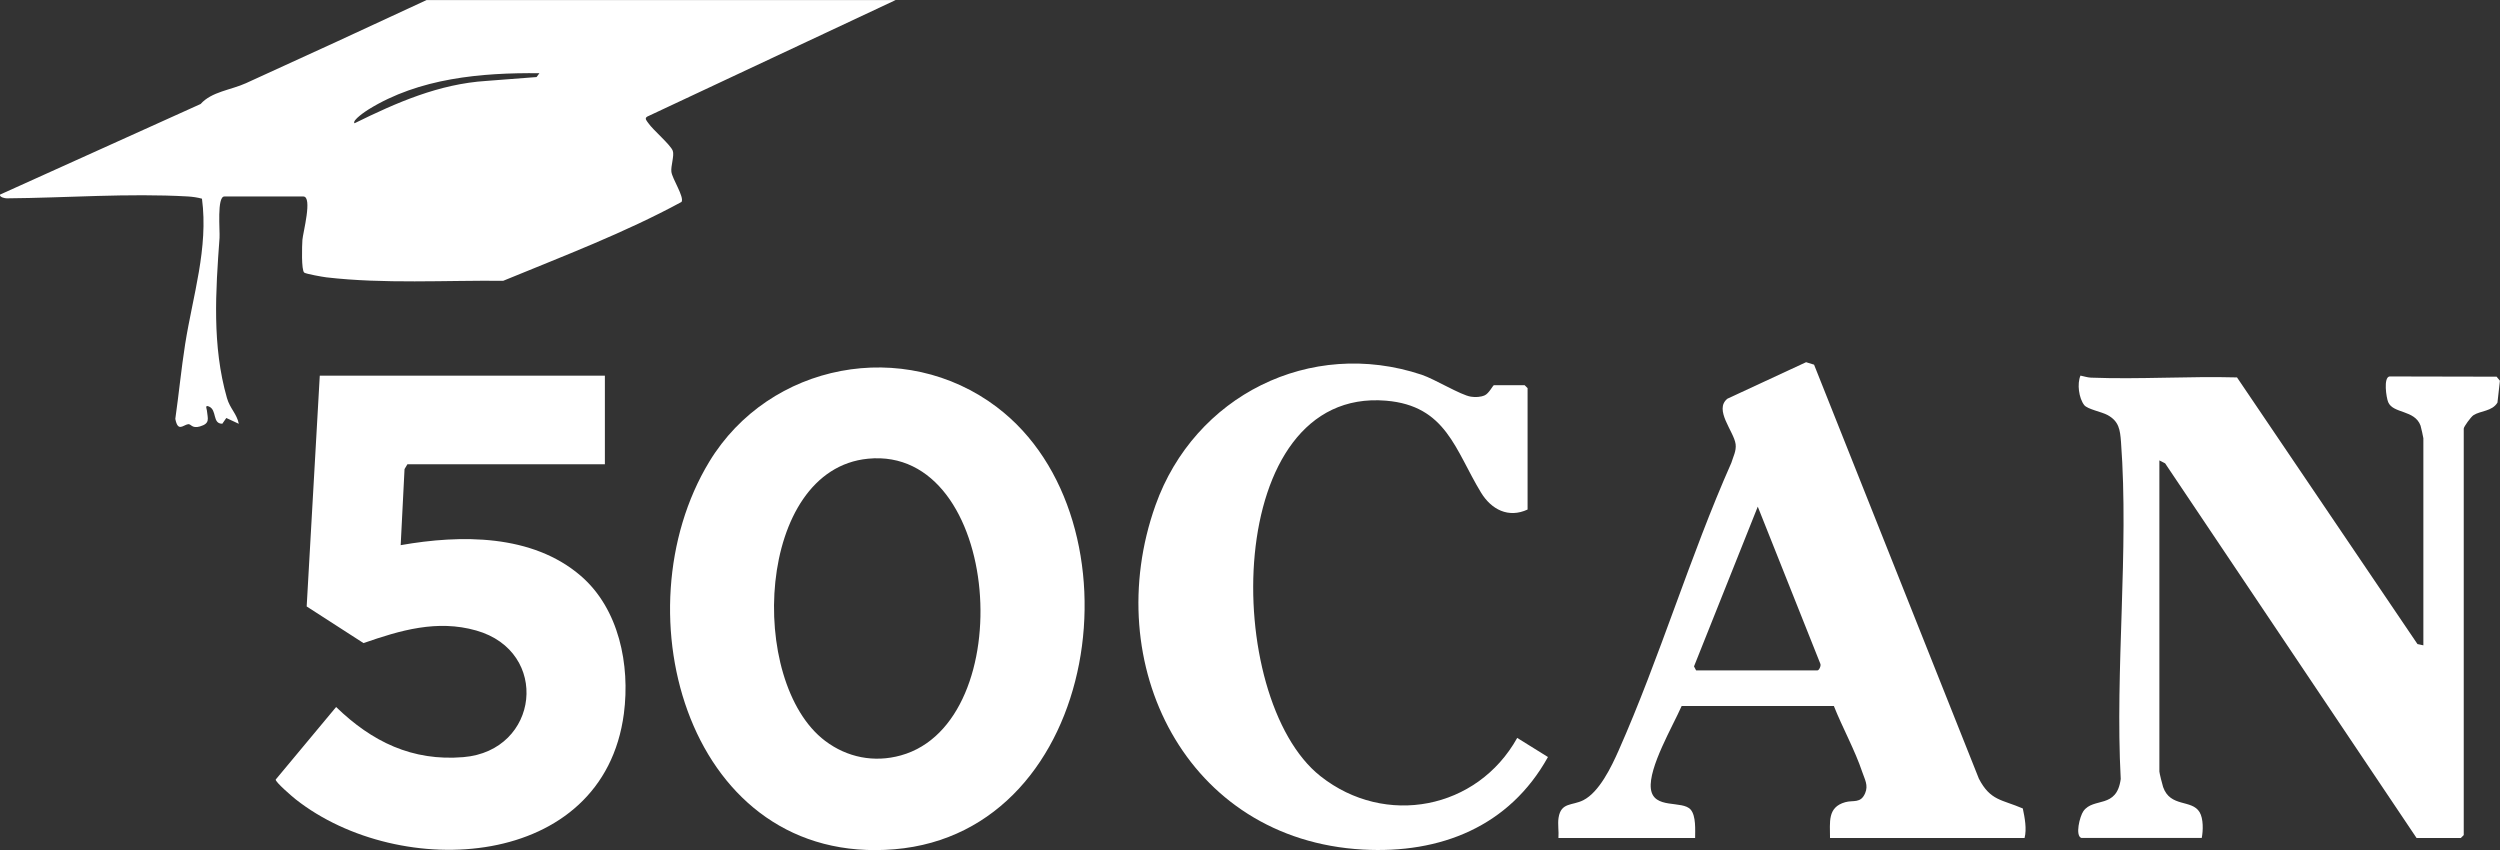 <?xml version="1.0" encoding="UTF-8"?>
<svg id="Layer_2" data-name="Layer 2" xmlns="http://www.w3.org/2000/svg" viewBox="0 0 648.89 220.65">
  <rect x="0" y="0" width="648.89" height="220.65" fill="#333333" stroke="none"/>
  <defs>
    <style>
      .cls-1 {
        fill: #fff;
      }
    </style>
  </defs>
  <g id="Layer_1-2" data-name="Layer 1">
    <g>
      <path class="cls-1" d="M232.5,0l-64.5,30.26c-.85.48-.07,1.17.28,1.7,1.23,1.8,5.76,5.6,6.34,7.18.45,1.22-.54,3.97-.36,5.44.22,1.84,3.4,6.55,2.64,7.83-14.8,8.03-30.69,14.05-46.28,20.47-15.03-.14-30.99.84-45.88-.89-.95-.11-5.31-.89-5.77-1.23-.79-.6-.58-7.03-.48-8.5.13-1.81,2.69-11.26.24-11.26h-20.5c-1.97,0-1.12,8.89-1.25,10.75-1.01,13.85-1.97,27.96,1.93,41.58.78,2.72,2.56,4.06,3.07,6.67l-3.24-1.51-1.04,1.49c-2.65.02-1.31-3.55-3.47-4.47-1.13-.48-.57.61-.53,1.03.21,2.14.92,3.35-1.82,4.15-2.08.61-2.3-.71-3.05-.59-1.33.21-2.65,2.12-3.33-1.38.92-6.44,1.54-12.95,2.55-19.38,1.98-12.54,6.07-24.96,4.37-37.77-1.21-.33-2.41-.5-3.67-.58-15.51-.88-31.52.37-46.99.49-.41,0-1.9-.25-1.78-.96l52.1-23.53c2.81-3.19,7.87-3.63,11.74-5.39,15.67-7.13,31.31-14.32,46.91-21.59h121.75ZM140,19c-15.12-.16-31.22,1.27-44.34,9.4-.57.35-4.37,2.85-3.65,3.6,10.89-5.36,21.92-10.22,34.25-11l13.01-1,.74-1Z"/>
      <path class="cls-1" d="M258.79,105.71c38.36,29.06,27.3,110.18-26.6,114.72-53.35,4.5-71.83-61.43-48.09-100.59,15.6-25.73,50.63-32.36,74.69-14.14ZM214.18,192.31c5.7,4.3,12.71,5.69,19.64,3.76,31.09-8.63,26.19-80.39-8.51-77.01-29.09,2.83-31.38,57.97-11.13,73.25Z"/>
      <path class="cls-1" d="M157,97.5v23h-51.25l-.75,1.25-1,19.75c15.6-2.75,34.13-2.91,46.76,7.98,9.93,8.57,12.81,23.13,11.18,35.7-5.31,40.79-58.16,43.59-85.18,22.3-.83-.65-5.3-4.48-5.2-5.14l15.68-18.83c9.31,9.01,19.75,14.11,33.02,13.01,19.75-1.64,22.63-27.41,3.34-32.87-10.17-2.88-19.68-.06-29.25,3.27l-14.75-9.51,3.4-59.9h74Z"/>
      <path class="cls-1" d="M540.25,217.5c-1.7-.53-.44-5.64.52-6.98,2.64-3.67,8.62-.48,9.68-8.32-1.51-28.47,2.16-59.28.07-87.48-.24-3.19-.52-5.37-3.5-7-1.49-.82-5.21-1.5-6.05-2.58-1.39-1.79-1.89-5.52-.97-7.65.92.17,1.76.49,2.72.53,12.59.48,25.33-.4,37.91-.06l46.84,69.21,1.53.33v-53.75c0-.17-.62-2.98-.73-3.27-1.51-4.14-7.12-3.08-8.4-6.1-.5-1.18-1.28-6.43.35-6.67l27.79.06.86,1.05-.64,5.68c-1.39,2.29-4.39,2.08-6.23,3.27-.65.42-2.52,2.99-2.52,3.48v105.5l-.75.75h-11.5l-65.26-97.24-1.49-.76v80.75c0,.34.77,3.47.97,4.03,1.88,5.36,7.44,3.14,9.47,6.52,1.01,1.69.93,4.78.56,6.69h-31.25Z"/>
      <path class="cls-1" d="M404.5,217.5c.14-1.68-.22-3.58.03-5.22.63-4.1,3.53-3.12,6.42-4.58,4.17-2.11,7.3-8.69,9.15-12.85,10.71-24.15,18.53-50.48,29.28-74.72.47-1.59,1.33-3.09,1.11-4.84-.42-3.3-5.73-8.96-2.12-11.81l20.41-9.47,2.07.64,42.78,107.46c3,5.77,5.94,5.37,11.4,7.73.51,2.41,1.06,5.33.46,7.66h-50.5c.02-4.09-.74-7.97,3.96-9.29,2.09-.59,3.99.41,5.16-2.34.87-2.04-.1-3.56-.75-5.49-1.88-5.63-5.17-11.58-7.37-17.13h-39.51c-2.26,5.17-8.64,15.99-7.99,21.46s8.19,2.92,10.34,5.44c1.41,1.65,1.15,5.29,1.15,7.36h-35.5ZM440.25,174h31.5c.39,0,.96-1.16.74-1.69l-16.25-40.81-16.55,41.47.55,1.04Z"/>
      <path class="cls-1" d="M396.5,132.25c-4.97,2.31-9.41.01-12.1-4.41-6.72-11.05-9.02-22.55-24.66-23.84-42.49-3.51-42.67,77.22-16.98,97.48,16.81,13.26,40.69,8.63,51.04-9.95l7.98,4.96c-10.02,18.05-27.91,25.14-48.05,24.02-45.94-2.55-68.44-48.28-53.82-89.36,10.11-28.4,40.14-43.52,69.07-33.89,3.44,1.15,10.16,5.3,12.8,5.7,1.17.18,2.5.13,3.59-.35s2.15-2.62,2.37-2.62h8l.75.75v31.5Z"/>
    </g>
  </g>
</svg>